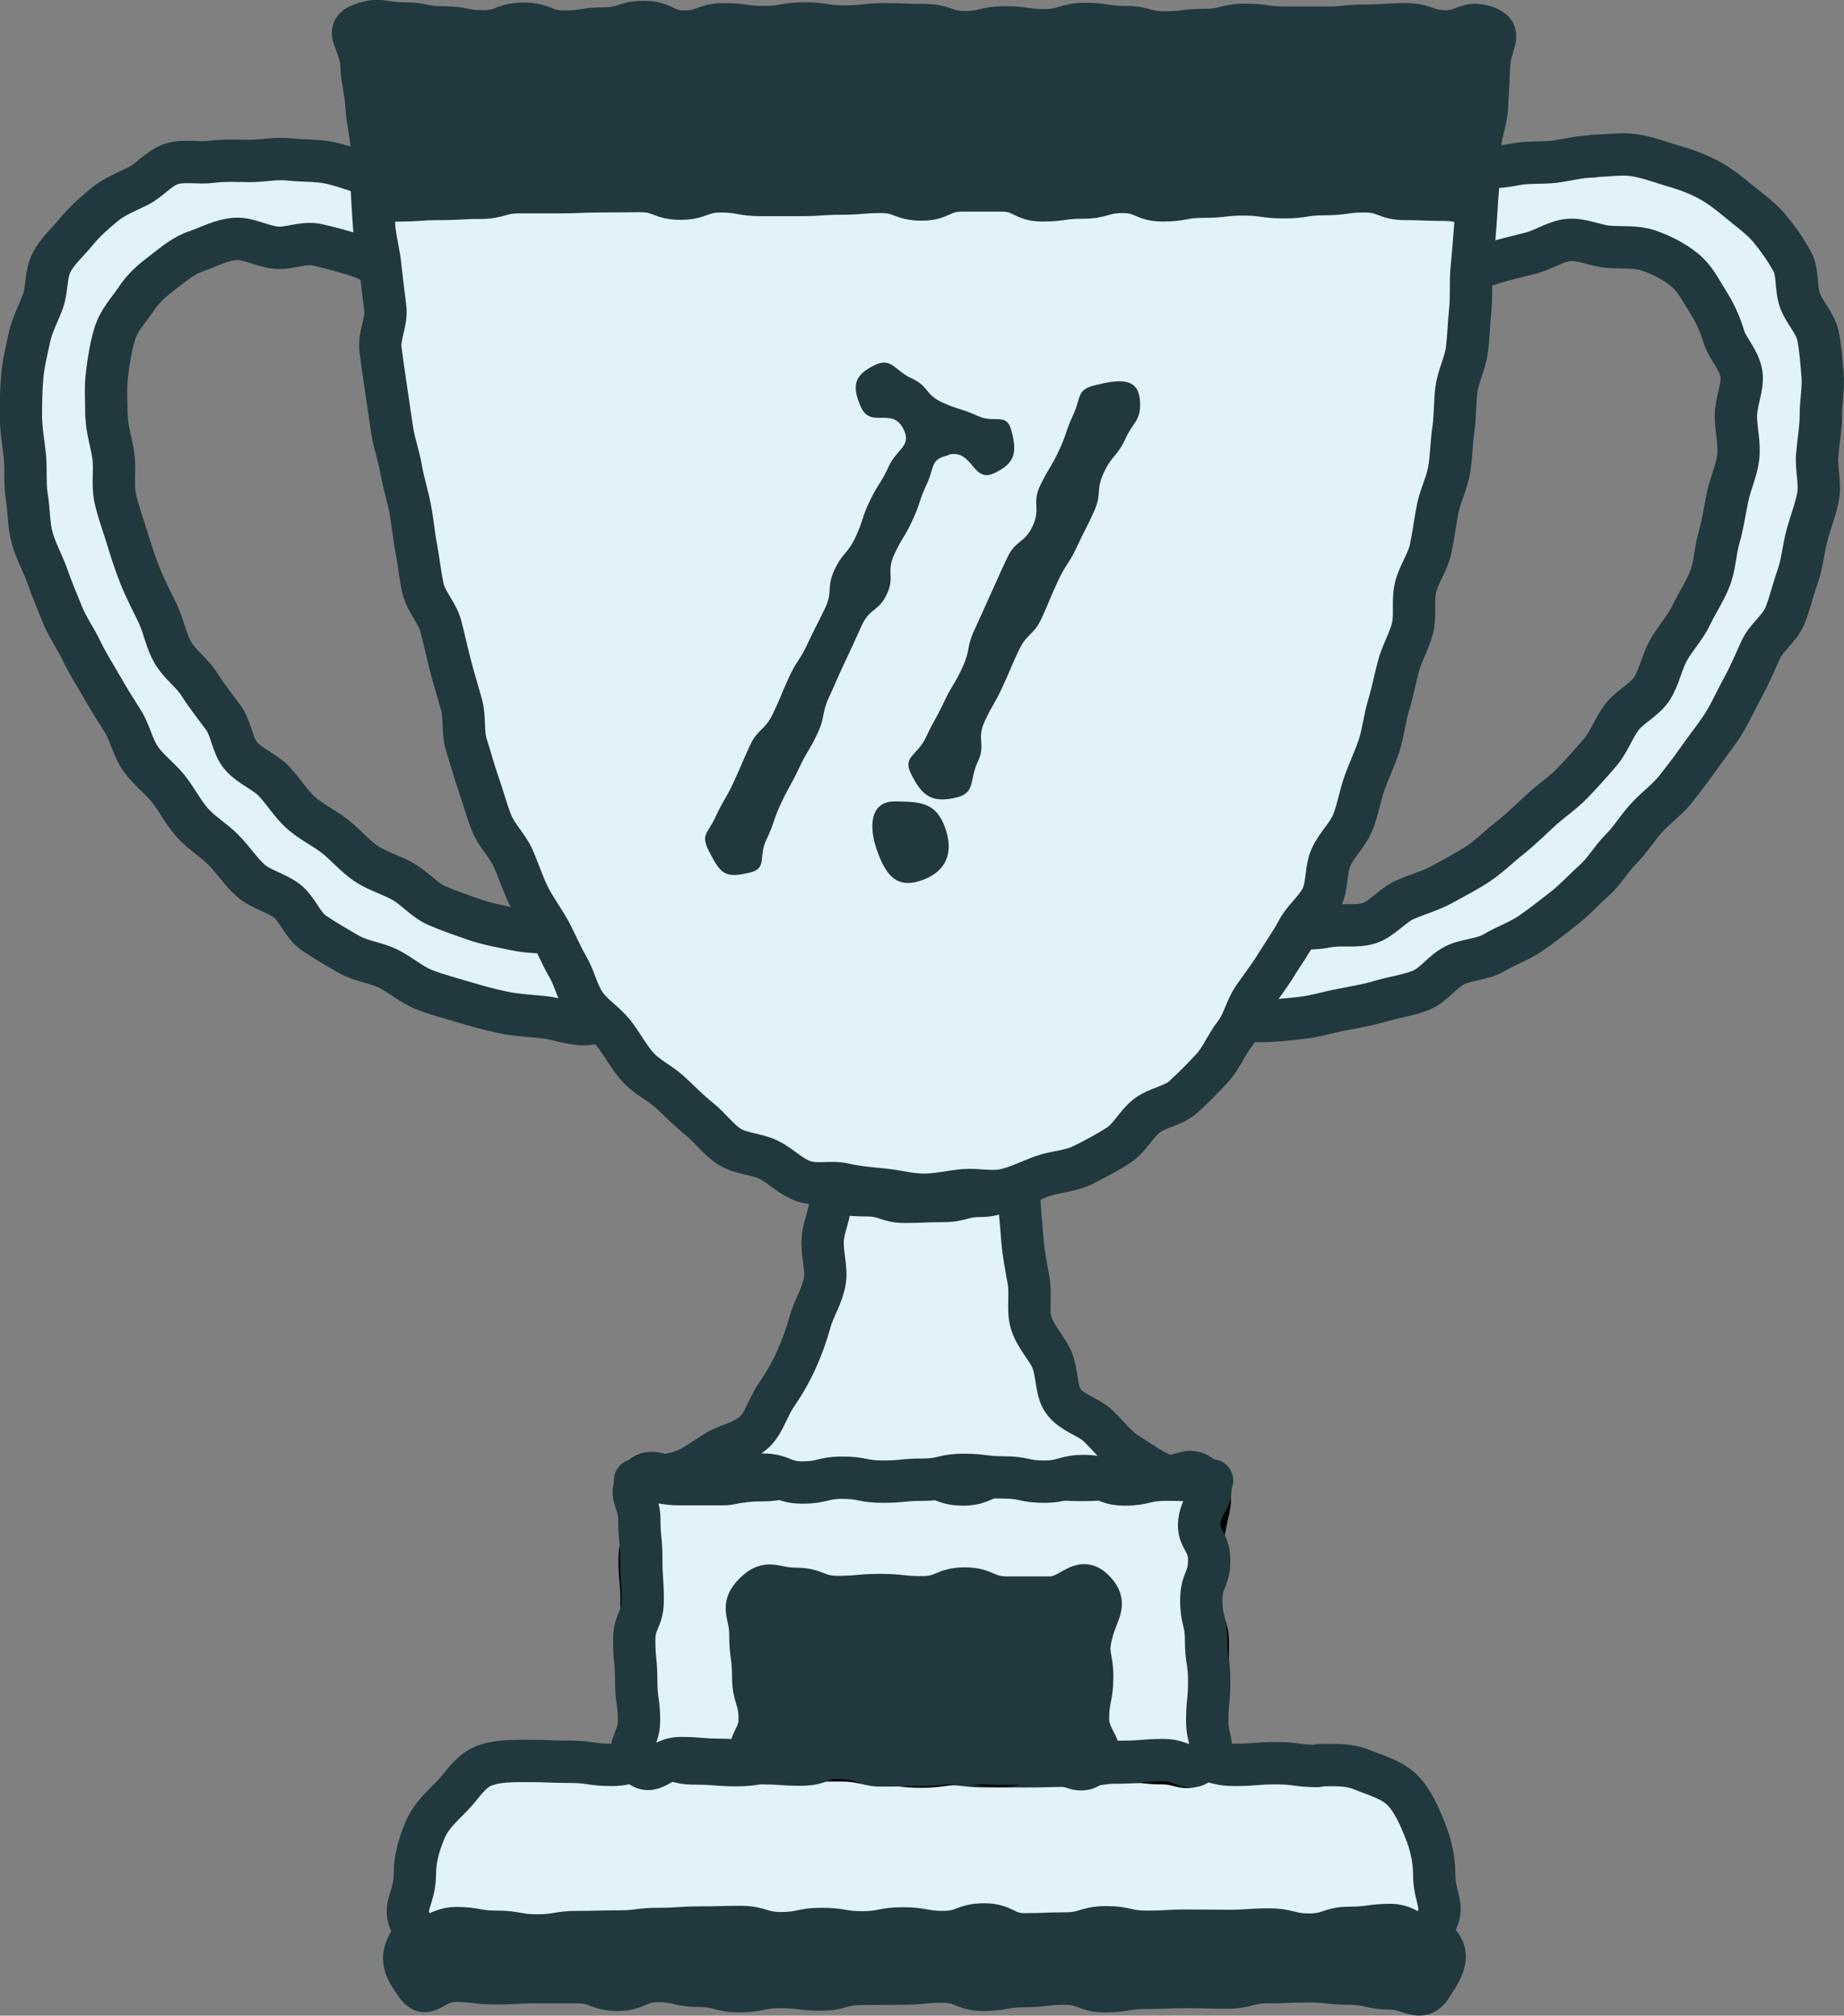 <?xml version="1.0" encoding="utf-8"?>
<svg xmlns="http://www.w3.org/2000/svg" xmlns:xlink="http://www.w3.org/1999/xlink" id="Calque_2" data-name="Calque 2" viewBox="0 0 65.33 71.38">
  <rect x="0" y="0" width="65.33" height="71.38" fill="#808080" stroke="none"/>
  <defs>
    <style>
      .cls-1 {
        stroke-width: 1.39px;
      }

      .cls-1, .cls-2, .cls-3, .cls-4 {
        stroke-linecap: round;
        stroke-linejoin: round;
      }

      .cls-1, .cls-2, .cls-4 {
        stroke: #21393e;
      }

      .cls-1, .cls-3, .cls-4 {
        fill: none;
      }

      .cls-5 {
        fill: #fff;
      }

      .cls-6, .cls-2 {
        fill: #e1f2f8;
      }

      .cls-7 {
        fill: #21393e;
      }

      .cls-8 {
        clip-path: url(#clippath-1);
      }

      .cls-2, .cls-3, .cls-4 {
        stroke-width: 1.5px;
      }

      .cls-3 {
        stroke: #000;
      }
    </style>
    <clipPath id="clippath-1">
      <path class="cls-2" d="M52.64,.96c-.67-.24-.71,.15-1.42,.15s-.71-.25-1.42-.25-.71,.05-1.42,.05-.71,.07-1.42,.07-.71,0-1.42,0-.71-.1-1.42-.1-.71,.18-1.42,.18-.71,.09-1.42,.09-.71-.19-1.42-.19-.71-.11-1.42-.11-.71,.22-1.42,.22-.71-.1-1.42-.1-.71,.17-1.42,.17-.71-.25-1.42-.25-.71-.03-1.42-.03-.71,.08-1.42,.08-.71-.11-1.42-.11-.71,.13-1.42,.13-.71-.1-1.42-.1-.71,.26-1.42,.26-.71-.34-1.42-.34-.71,.23-1.42,.23-.71,.11-1.42,.11-.71-.28-1.43-.28-.71,.27-1.42,.27-.71-.14-1.43-.14-.71-.14-1.43-.14-.79-.21-1.46,.03-.02,.6,0,1.52c.01,.4,.15,.88,.18,1.42,.02,.44,.15,.91,.18,1.42,.03,.45-.03,.93,0,1.43,.03,.46,.05,.93,.09,1.43,.04,.46,.18,.92,.22,1.41,.05,.46,.11,.93,.17,1.42s-.23,.98-.17,1.46,.13,.94,.2,1.42,.14,.94,.21,1.42,.24,.93,.32,1.4,.23,.93,.32,1.4,.13,.95,.22,1.42,.13,.95,.24,1.42,.51,.86,.63,1.33,.22,.93,.34,1.39,.26,.92,.39,1.38,.03,.99,.18,1.45,.27,.93,.43,1.38,.28,.92,.46,1.37,.57,.81,.76,1.24,.34,.9,.55,1.33,.51,.82,.74,1.24,.41,.87,.65,1.28,.34,.93,.61,1.32,.73,.67,1.02,1.04,.52,.82,.84,1.18,.79,.57,1.14,.89,.68,.67,1.05,.96,.67,.73,1.07,.98,.95,.25,1.38,.46,.78,.6,1.24,.76,.98,0,1.45,.11,.92,.14,1.4,.19,.92,.18,1.41,.18,.95-.12,1.42-.16,.98,.09,1.44-.01,.9-.33,1.35-.49,.97-.17,1.4-.38,.86-.44,1.27-.7,.63-.75,1.01-1.05,.95-.35,1.31-.68,.7-.67,1.02-1.02,.5-.83,.8-1.21,.39-.89,.66-1.28,.56-.76,.81-1.17,.53-.79,.75-1.21,.65-.74,.86-1.17,.13-.99,.33-1.43,.59-.78,.77-1.23,.25-.93,.41-1.38,.37-.88,.52-1.34,.19-.94,.33-1.4,.23-.93,.35-1.39,.38-.89,.5-1.35,0-.98,.11-1.45,.43-.89,.53-1.35,.16-.95,.25-1.42,.33-.92,.41-1.39,.08-.96,.15-1.43,.05-.97,.11-1.43,.31-.93,.37-1.4,.07-.97,.12-1.43,0-.98,.05-1.44c.05-.49,.08-.97,.12-1.43,.04-.5,.06-.97,.1-1.43,.04-.5,.04-.98,.07-1.43,.03-.52,.23-.98,.25-1.42,.03-.55,.06-1.03,.07-1.43,.03-.91,.55-1.19-.12-1.43Z"/>
    </clipPath>
  </defs>
  <g id="Layer_2" data-name="Layer 2">
    <g>
      <g>
        <path class="cls-6" d="M35.14,23.3c-.27-.38-.6-.72-.89-1.1s-.6-.72-.9-1.09-.47-.83-.78-1.19-.57-.75-.9-1.1-.72-.62-1.05-.96-.78-.55-1.12-.88-.48-.86-.83-1.18-.92-.39-1.28-.7-.71-.61-1.08-.92-.66-.68-1.03-.97-.78-.54-1.15-.82-.64-.73-1.02-1.01-.83-.46-1.22-.73-.81-.49-1.21-.74-.86-.4-1.27-.64-.83-.45-1.24-.67-.83-.44-1.25-.64-.82-.48-1.25-.67-.82-.53-1.25-.69-.91-.29-1.36-.42-.91-.31-1.36-.41c-.47-.1-.96-.07-1.42-.12-.48-.06-.95,.05-1.41,.05-.48,0-.93-.03-1.37,.03-.47,.06-.98-.06-1.41,.07-.45,.14-.77,.57-1.18,.78s-.85,.37-1.2,.66-.7,.59-1,.96-.66,.67-.88,1.09-.15,.93-.31,1.38c-.15,.42-.38,.82-.48,1.29-.09,.44-.21,.89-.25,1.36-.04,.45-.05,.91-.05,1.39s.09,.95,.14,1.44-.01,.97,.07,1.45,.06,.98,.19,1.45,.38,.9,.54,1.36,.35,.9,.53,1.35,.47,.85,.68,1.29,.47,.84,.71,1.26,.49,.82,.75,1.23,.35,.93,.63,1.33,.69,.69,.99,1.07,.52,.83,.84,1.19,.76,.62,1.1,.96,.61,.77,.97,1.09,.9,.43,1.28,.72,.56,.87,.96,1.14,.83,.52,1.25,.76,.95,.29,1.38,.5,.81,.56,1.26,.74,.92,.3,1.39,.44,.93,.27,1.41,.37,.96,.12,1.44,.17,.96,.25,1.45,.25c.44,0,.9-.27,1.38-.31,.44-.04,.88-.21,1.35-.3,.44-.09,.92-.06,1.38-.2,.43-.13,.91-.19,1.35-.38,.42-.17,.83-.4,1.25-.62,.4-.21,.86-.36,1.27-.62,.38-.25,.65-.68,1.03-.97,.36-.27,.82-.45,1.18-.77,.34-.3,.47-.83,.81-1.17,.31-.32,.63-.66,.94-1.02,.29-.34,.83-.5,1.12-.88s.3-.92,.58-1.31c.26-.37,.58-.72,.83-1.12,.53-.84,.78-.71,.98-1.68s-.43-.8-1-1.61ZM3.77,14.72c0-.52-.04-1,.02-1.45,.06-.52,.14-1,.27-1.43,.15-.5,.5-.86,.75-1.23,.27-.42,.61-.7,.98-.98s.72-.59,1.18-.74c.44-.15,.88-.4,1.38-.43,.45-.03,.92,.26,1.42,.31,.46,.05,.98-.21,1.47-.1,.45,.1,.93,.23,1.4,.38,.44,.14,.87,.4,1.33,.58,.43,.17,.9,.31,1.35,.52s.76,.6,1.2,.83,.88,.36,1.31,.61,.84,.46,1.25,.71,.87,.42,1.27,.69,.81,.52,1.2,.81,.78,.57,1.16,.86,.71,.66,1.08,.96,.63,.74,1,1.05,.75,.6,1.1,.92,.67,.69,1.02,1.02,.78,.58,1.11,.92,.77,.6,1.1,.95,.61,.75,.93,1.11,.46,.88,.76,1.24,.83,.58,1.12,.95,.5,.87,.77,1.26c-.27,.43-.57,.84-.84,1.23-.29,.41-.68,.72-.98,1.09-.31,.39-.42,.94-.74,1.29-.34,.37-.77,.64-1.12,.96-.37,.34-.77,.62-1.15,.91-.4,.31-.79,.59-1.19,.84-.43,.26-.83,.55-1.25,.76-.45,.21-.95,.27-1.4,.42s-.96,.13-1.43,.22-.94,.26-1.42,.28-.97,.03-1.45,0-.98-.02-1.45-.12-.96-.18-1.43-.34-.93-.32-1.37-.51-.78-.61-1.2-.85-.91-.37-1.31-.64-.72-.66-1.1-.96-.84-.51-1.2-.83-.62-.76-.95-1.11-.86-.54-1.18-.91-.34-.97-.63-1.36-.59-.77-.85-1.18-.7-.71-.94-1.13-.32-.93-.53-1.37-.44-.87-.62-1.32-.33-.92-.47-1.38-.32-.93-.42-1.4,0-.98-.06-1.46-.24-.96-.24-1.43Z"/>
        <path class="cls-4" d="M35.14,23.3c-.27-.38-.6-.72-.89-1.1s-.6-.72-.9-1.09-.47-.83-.78-1.19-.57-.75-.9-1.1-.72-.62-1.05-.96-.78-.55-1.12-.88-.48-.86-.83-1.18-.92-.39-1.28-.7-.71-.61-1.08-.92-.66-.68-1.03-.97-.78-.54-1.15-.82-.64-.73-1.02-1.01-.83-.46-1.22-.73-.81-.49-1.21-.74-.86-.4-1.27-.64-.83-.45-1.24-.67-.83-.44-1.25-.64-.82-.48-1.25-.67-.82-.53-1.25-.69-.91-.29-1.36-.42-.91-.31-1.36-.41c-.47-.1-.96-.07-1.42-.12-.48-.06-.95,.05-1.41,.05-.48,0-.93-.03-1.37,.03-.47,.06-.98-.06-1.41,.07-.45,.14-.77,.57-1.18,.78s-.85,.37-1.2,.66-.7,.59-1,.96-.66,.67-.88,1.09-.15,.93-.31,1.38c-.15,.42-.38,.82-.48,1.29-.09,.44-.21,.89-.25,1.36-.04,.45-.05,.91-.05,1.39s.09,.95,.14,1.44-.01,.97,.07,1.45,.06,.98,.19,1.45,.38,.9,.54,1.36,.35,.9,.53,1.35,.47,.85,.68,1.29,.47,.84,.71,1.26,.49,.82,.75,1.23,.35,.93,.63,1.33,.69,.69,.99,1.07,.52,.83,.84,1.19,.76,.62,1.1,.96,.61,.77,.97,1.09,.9,.43,1.28,.72,.56,.87,.96,1.14,.83,.52,1.25,.76,.95,.29,1.38,.5,.81,.56,1.26,.74,.92,.3,1.39,.44,.93,.27,1.41,.37,.96,.12,1.44,.17,.96,.25,1.45,.25c.44,0,.9-.27,1.38-.31,.44-.04,.88-.21,1.35-.3,.44-.09,.92-.06,1.38-.2,.43-.13,.91-.19,1.35-.38,.42-.17,.83-.4,1.25-.62,.4-.21,.86-.36,1.27-.62,.38-.25,.65-.68,1.03-.97,.36-.27,.82-.45,1.18-.77,.34-.3,.47-.83,.81-1.17,.31-.32,.63-.66,.94-1.02,.29-.34,.83-.5,1.12-.88s.3-.92,.58-1.31c.26-.37,.58-.72,.83-1.12,.53-.84,.78-.71,.98-1.68s-.43-.8-1-1.61ZM3.77,14.72c0-.52-.04-1,.02-1.45,.06-.52,.14-1,.27-1.43,.15-.5,.5-.86,.75-1.23,.27-.42,.61-.7,.98-.98s.72-.59,1.18-.74c.44-.15,.88-.4,1.38-.43,.45-.03,.92,.26,1.42,.31,.46,.05,.98-.21,1.47-.1,.45,.1,.93,.23,1.4,.38,.44,.14,.87,.4,1.33,.58,.43,.17,.9,.31,1.35,.52s.76,.6,1.2,.83,.88,.36,1.31,.61,.84,.46,1.25,.71,.87,.42,1.27,.69,.81,.52,1.2,.81,.78,.57,1.16,.86,.71,.66,1.08,.96,.63,.74,1,1.05,.75,.6,1.1,.92,.67,.69,1.02,1.02,.78,.58,1.11,.92,.77,.6,1.1,.95,.61,.75,.93,1.11,.46,.88,.76,1.24,.83,.58,1.12,.95,.5,.87,.77,1.26c-.27,.43-.57,.84-.84,1.23-.29,.41-.68,.72-.98,1.09-.31,.39-.42,.94-.74,1.29-.34,.37-.77,.64-1.12,.96-.37,.34-.77,.62-1.15,.91-.4,.31-.79,.59-1.19,.84-.43,.26-.83,.55-1.25,.76-.45,.21-.95,.27-1.4,.42s-.96,.13-1.43,.22-.94,.26-1.42,.28-.97,.03-1.45,0-.98-.02-1.45-.12-.96-.18-1.43-.34-.93-.32-1.37-.51-.78-.61-1.2-.85-.91-.37-1.31-.64-.72-.66-1.1-.96-.84-.51-1.2-.83-.62-.76-.95-1.11-.86-.54-1.18-.91-.34-.97-.63-1.36-.59-.77-.85-1.18-.7-.71-.94-1.13-.32-.93-.53-1.37-.44-.87-.62-1.32-.33-.92-.47-1.38-.32-.93-.42-1.4,0-.98-.06-1.46-.24-.96-.24-1.43Z"/>
      </g>
      <g>
        <path class="cls-6" d="M56.44,5.54c-.46,0-.92,.13-1.4,.19-.46,.05-.94,0-1.41,.1s-.95,.08-1.41,.21-.77,.64-1.22,.81-1,0-1.45,.19-.76,.6-1.19,.81-.95,.21-1.37,.43-.8,.5-1.22,.74-.83,.46-1.23,.71-.75,.57-1.15,.84-.67,.68-1.06,.96-.74,.58-1.12,.86-.89,.39-1.26,.68-.64,.71-1,1.01-.9,.41-1.25,.72-.54,.81-.89,1.13-.82,.51-1.16,.84-.67,.67-1,1.01-.67,.68-.99,1.02-.46,.87-.76,1.22-.83,.55-1.12,.91-.48,.83-.76,1.2-.57,.77-.83,1.14c-.57,.81-1.25,.64-1.28,1.64s.56,.93,1.08,1.77c.25,.41,.79,.61,1.05,.98,.27,.39,.32,.93,.59,1.29,.29,.38,.72,.63,1.01,.98,.31,.36,.52,.8,.84,1.13,.33,.34,.72,.62,1.06,.92,.36,.32,.82,.48,1.18,.76,.38,.29,.7,.63,1.08,.87,.4,.26,.73,.62,1.13,.83,.42,.23,.93,.24,1.34,.41,.44,.19,.78,.62,1.21,.76,.46,.14,.96,.09,1.4,.18,.47,.1,.93,.17,1.37,.21,.48,.05,.95,.16,1.39,.16,.49,0,.97-.06,1.45-.11s.95-.2,1.42-.29,.95-.17,1.42-.31,.96-.2,1.41-.38,.76-.66,1.19-.88,.98-.2,1.4-.45,.89-.41,1.29-.68,.78-.58,1.17-.88,.71-.66,1.08-.99,.61-.77,.95-1.11,.59-.76,.92-1.12,.73-.64,1.03-1.02,.59-.76,.87-1.16,.59-.77,.84-1.18,.45-.86,.68-1.28,.42-.87,.62-1.31,.68-.76,.86-1.21,.29-.94,.45-1.39,.2-.96,.32-1.42,.31-.93,.4-1.4-.07-.99-.03-1.47,.13-.96,.13-1.44,.1-.95,.06-1.39c-.04-.48-.07-.95-.16-1.39-.1-.47-.49-.84-.64-1.26-.16-.45-.06-1-.28-1.39-.23-.42-.51-.81-.8-1.16s-.7-.64-1.05-.93-.72-.59-1.14-.81-.85-.37-1.31-.5c-.43-.13-.88-.3-1.35-.36-.44-.06-.92,.03-1.4,.03Zm-23.78,19.5c.27-.39,.47-.83,.77-1.22s.69-.67,1-1.04,.72-.63,1.04-1,.36-.97,.69-1.32,.92-.44,1.26-.79,.51-.85,.86-1.18,.86-.48,1.22-.8,.68-.67,1.05-.98,.75-.59,1.13-.89,.7-.66,1.08-.95,.66-.73,1.05-1,.77-.59,1.17-.85,.93-.34,1.34-.59,.75-.64,1.16-.87,.97-.24,1.39-.46,.75-.66,1.18-.86,.96-.22,1.4-.4c.46-.18,.9-.35,1.34-.49,.47-.15,.93-.26,1.38-.37,.49-.11,.92-.43,1.38-.48,.5-.05,.98,.21,1.44,.24,.5,.04,.98-.02,1.41,.13,.46,.16,.88,.37,1.26,.67s.57,.7,.84,1.13c.24,.38,.43,.77,.58,1.27,.13,.42,.56,.82,.62,1.34,.05,.44-.2,.95-.2,1.46,0,.48,.14,.97,.08,1.46s-.28,.93-.38,1.42-.16,.95-.3,1.43-.14,.98-.32,1.44-.46,.87-.67,1.31-.56,.8-.8,1.23-.32,.94-.58,1.35-.79,.64-1.08,1.03-.45,.88-.77,1.25-.64,.73-.98,1.08-.75,.62-1.11,.95-.7,.67-1.08,.97-.73,.65-1.13,.92-.84,.49-1.27,.73-.91,.36-1.35,.56-.79,.67-1.25,.82-1.01,.02-1.49,.12-.96,.05-1.44,.09-.95,.07-1.43,.05-.95-.01-1.44-.1-.98-.05-1.45-.2-.95-.23-1.4-.44-.8-.55-1.23-.81c-.4-.25-.8-.53-1.2-.84-.37-.29-.72-.63-1.08-.98-.35-.32-.74-.62-1.08-.99-.32-.35-.67-.69-.99-1.08-.29-.37-.35-.93-.63-1.35-.27-.39-.7-.68-.96-1.11Z"/>
        <path class="cls-4" d="M56.44,5.54c-.46,0-.92,.13-1.4,.19-.46,.05-.94,0-1.41,.1s-.95,.08-1.41,.21-.77,.64-1.22,.81-1,0-1.45,.19-.76,.6-1.19,.81-.95,.21-1.37,.43-.8,.5-1.22,.74-.83,.46-1.23,.71-.75,.57-1.15,.84-.67,.68-1.06,.96-.74,.58-1.12,.86-.89,.39-1.26,.68-.64,.71-1,1.01-.9,.41-1.25,.72-.54,.81-.89,1.13-.82,.51-1.16,.84-.67,.67-1,1.01-.67,.68-.99,1.02-.46,.87-.76,1.22-.83,.55-1.12,.91-.48,.83-.76,1.2-.57,.77-.83,1.14c-.57,.81-1.25,.64-1.28,1.64s.56,.93,1.08,1.77c.25,.41,.79,.61,1.05,.98,.27,.39,.32,.93,.59,1.29,.29,.38,.72,.63,1.01,.98,.31,.36,.52,.8,.84,1.13,.33,.34,.72,.62,1.06,.92,.36,.32,.82,.48,1.18,.76,.38,.29,.7,.63,1.08,.87,.4,.26,.73,.62,1.13,.83,.42,.23,.93,.24,1.34,.41,.44,.19,.78,.62,1.21,.76,.46,.14,.96,.09,1.4,.18,.47,.1,.93,.17,1.37,.21,.48,.05,.95,.16,1.39,.16,.49,0,.97-.06,1.45-.11s.95-.2,1.42-.29,.95-.17,1.42-.31,.96-.2,1.41-.38,.76-.66,1.19-.88,.98-.2,1.4-.45,.89-.41,1.29-.68,.78-.58,1.17-.88,.71-.66,1.08-.99,.61-.77,.95-1.11,.59-.76,.92-1.12,.73-.64,1.03-1.02,.59-.76,.87-1.16,.59-.77,.84-1.18,.45-.86,.68-1.28,.42-.87,.62-1.31,.68-.76,.86-1.21,.29-.94,.45-1.39,.2-.96,.32-1.42,.31-.93,.4-1.4-.07-.99-.03-1.47,.13-.96,.13-1.44,.1-.95,.06-1.39c-.04-.48-.07-.95-.16-1.39-.1-.47-.49-.84-.64-1.26-.16-.45-.06-1-.28-1.39-.23-.42-.51-.81-.8-1.16s-.7-.64-1.05-.93-.72-.59-1.14-.81-.85-.37-1.31-.5c-.43-.13-.88-.3-1.35-.36-.44-.06-.92,.03-1.4,.03Zm-23.78,19.5c.27-.39,.47-.83,.77-1.22s.69-.67,1-1.04,.72-.63,1.04-1,.36-.97,.69-1.32,.92-.44,1.26-.79,.51-.85,.86-1.18,.86-.48,1.22-.8,.68-.67,1.05-.98,.75-.59,1.13-.89,.7-.66,1.08-.95,.66-.73,1.05-1,.77-.59,1.17-.85,.93-.34,1.34-.59,.75-.64,1.16-.87,.97-.24,1.39-.46,.75-.66,1.18-.86,.96-.22,1.4-.4c.46-.18,.9-.35,1.34-.49,.47-.15,.93-.26,1.38-.37,.49-.11,.92-.43,1.38-.48,.5-.05,.98,.21,1.44,.24,.5,.04,.98-.02,1.41,.13,.46,.16,.88,.37,1.26,.67s.57,.7,.84,1.13c.24,.38,.43,.77,.58,1.27,.13,.42,.56,.82,.62,1.34,.05,.44-.2,.95-.2,1.46,0,.48,.14,.97,.08,1.46s-.28,.93-.38,1.42-.16,.95-.3,1.43-.14,.98-.32,1.44-.46,.87-.67,1.31-.56,.8-.8,1.23-.32,.94-.58,1.35-.79,.64-1.08,1.03-.45,.88-.77,1.25-.64,.73-.98,1.08-.75,.62-1.11,.95-.7,.67-1.08,.97-.73,.65-1.13,.92-.84,.49-1.27,.73-.91,.36-1.35,.56-.79,.67-1.25,.82-1.01,.02-1.49,.12-.96,.05-1.44,.09-.95,.07-1.43,.05-.95-.01-1.44-.1-.98-.05-1.45-.2-.95-.23-1.4-.44-.8-.55-1.23-.81c-.4-.25-.8-.53-1.2-.84-.37-.29-.72-.63-1.08-.98-.35-.32-.74-.62-1.08-.99-.32-.35-.67-.69-.99-1.08-.29-.37-.35-.93-.63-1.35-.27-.39-.7-.68-.96-1.11Z"/>
      </g>
      <g>
        <g>
          <path class="cls-7" d="M50.73,70.41c-.42,.58-.77,.06-1.49,.06s-.72-.17-1.44-.17-.72-.08-1.44-.08-.72,.03-1.44,.03-.72,.19-1.44,.19-.72-.02-1.44-.02-.72,.03-1.44,.03-.72,.12-1.44,.12-.72-.27-1.44-.27-.72,.09-1.44,.09-.72,.13-1.44,.13-.72-.29-1.44-.29-.72,.07-1.44,.07-.72,.01-1.44,.01-.72,.2-1.44,.2-.72-.09-1.44-.09-.72,.15-1.44,.15-.72-.19-1.44-.19-.72-.17-1.44-.17-.72,.31-1.44,.31-.72-.27-1.44-.27-.72,0-1.44,0-.72,.04-1.44,.04-.72-.09-1.45-.09-.98,.72-1.4,.13c-.59-.81-.6-1.13-.01-1.95,.42-.58,.69,.15,1.4,.15s.72-.29,1.44-.29,.72,.14,1.44,.14,.72-.18,1.44-.18,.72,.29,1.44,.29,.72-.04,1.44-.04,.72-.23,1.44-.23,.72,.11,1.44,.11,.72-.14,1.44-.14,.72,.15,1.44,.15,.72-.15,1.44-.15,.72,.33,1.44,.33,.72-.16,1.44-.16,.72,.18,1.44,.18,.72-.22,1.44-.22,.72,.1,1.44,.1,.72-.02,1.44-.02,.72-.22,1.44-.22,.72,.37,1.44,.37,.72-.36,1.44-.36,.72,.19,1.44,.19,.72,.06,1.44,.06,.72,.01,1.44,.01,.72-.25,1.45-.25,.77-.11,1.39,.26c.92,.54,.69,1.13,.1,1.94Z"/>
          <path class="cls-1" d="M50.73,70.41c-.42,.58-.77,.06-1.49,.06s-.72-.17-1.44-.17-.72-.08-1.44-.08-.72,.03-1.44,.03-.72,.19-1.44,.19-.72-.02-1.44-.02-.72,.03-1.44,.03-.72,.12-1.44,.12-.72-.27-1.44-.27-.72,.09-1.44,.09-.72,.13-1.44,.13-.72-.29-1.44-.29-.72,.07-1.44,.07-.72,.01-1.44,.01-.72,.2-1.44,.2-.72-.09-1.44-.09-.72,.15-1.44,.15-.72-.19-1.44-.19-.72-.17-1.44-.17-.72,.31-1.44,.31-.72-.27-1.44-.27-.72,0-1.44,0-.72,.04-1.44,.04-.72-.09-1.45-.09-.98,.72-1.4,.13c-.59-.81-.6-1.13-.01-1.95,.42-.58,.69,.15,1.4,.15s.72-.29,1.44-.29,.72,.14,1.44,.14,.72-.18,1.44-.18,.72,.29,1.44,.29,.72-.04,1.44-.04,.72-.23,1.44-.23,.72,.11,1.44,.11,.72-.14,1.44-.14,.72,.15,1.44,.15,.72-.15,1.44-.15,.72,.33,1.44,.33,.72-.16,1.44-.16,.72,.18,1.44,.18,.72-.22,1.44-.22,.72,.1,1.44,.1,.72-.02,1.44-.02,.72-.22,1.44-.22,.72,.37,1.44,.37,.72-.36,1.44-.36,.72,.19,1.44,.19,.72,.06,1.44,.06,.72,.01,1.44,.01,.72-.25,1.45-.25,.77-.11,1.39,.26c.92,.54,.69,1.13,.1,1.94Z"/>
        </g>
        <g>
          <path class="cls-6" d="M46.68,62.54c-.74,0-.74-.1-1.47-.1s-.74,.06-1.47,.06-.74-.21-1.47-.21-.74,.1-1.47,.1-.74,.03-1.47,.03-.74,.11-1.47,.11-.74,.02-1.47,.02-.74,0-1.47,0-.74-.09-1.47-.09-.73-.17-1.47-.17-.73,.03-1.47,.03-.74-.06-1.47-.06-.74,.12-1.47,.12-.74,.13-1.47,.13-.74-.06-1.48-.06-.74-.23-1.47-.23-.74,.28-1.48,.28-.74-.11-1.48-.11-.74-.03-1.48-.03c-.54,0-1.1-.01-1.58,.18s-.77,.72-1.14,1.09-.74,.71-.94,1.2-.35,.97-.35,1.52c0,1-.57,1.19,.01,2,.42,.58,.72-.07,1.44-.07s.72,.13,1.44,.13,.72,.13,1.44,.13,.72-.12,1.44-.12,.72-.02,1.44-.02,.72-.09,1.44-.09,.72-.05,1.44-.05,.72-.02,1.44-.02,.72,.22,1.44,.22,.72-.15,1.44-.15,.72,.12,1.44,.12,.72-.14,1.44-.14,.72,.13,1.44,.13,.72-.27,1.44-.27,.72,.35,1.44,.35,.72-.03,1.44-.03,.72-.22,1.44-.22,.72,.16,1.44,.16,.72-.04,1.44-.04,.72,.01,1.44,.01,.72-.05,1.44-.05,.72,.18,1.44,.18,.72-.24,1.44-.24,.72-.1,1.45-.1,1,.74,1.43,.16c.59-.81,.1-.99,.1-1.99,0-.54-.14-1.08-.33-1.55s-.43-1.03-.8-1.4-.94-.52-1.43-.72-.98-.16-1.52-.16Z"/>
          <path class="cls-4" d="M46.68,62.54c-.74,0-.74-.1-1.47-.1s-.74,.06-1.47,.06-.74-.21-1.47-.21-.74,.1-1.47,.1-.74,.03-1.47,.03-.74,.11-1.47,.11-.74,.02-1.47,.02-.74,0-1.47,0-.74-.09-1.47-.09-.73-.17-1.47-.17-.73,.03-1.47,.03-.74-.06-1.47-.06-.74,.12-1.47,.12-.74,.13-1.47,.13-.74-.06-1.48-.06-.74-.23-1.47-.23-.74,.28-1.48,.28-.74-.11-1.48-.11-.74-.03-1.48-.03c-.54,0-1.1-.01-1.58,.18s-.77,.72-1.14,1.09-.74,.71-.94,1.2-.35,.97-.35,1.52c0,1-.57,1.19,.01,2,.42,.58,.72-.07,1.44-.07s.72,.13,1.44,.13,.72,.13,1.44,.13,.72-.12,1.44-.12,.72-.02,1.44-.02,.72-.09,1.44-.09,.72-.05,1.44-.05,.72-.02,1.44-.02,.72,.22,1.44,.22,.72-.15,1.44-.15,.72,.12,1.44,.12,.72-.14,1.44-.14,.72,.13,1.44,.13,.72-.27,1.44-.27,.72,.35,1.44,.35,.72-.03,1.44-.03,.72-.22,1.44-.22,.72,.16,1.44,.16,.72-.04,1.44-.04,.72,.01,1.44,.01,.72-.05,1.44-.05,.72,.18,1.44,.18,.72-.24,1.44-.24,.72-.1,1.45-.1,1,.74,1.43,.16c.59-.81,.1-.99,.1-1.99,0-.54-.14-1.08-.33-1.55s-.43-1.03-.8-1.4-.94-.52-1.43-.72-.98-.16-1.52-.16Z"/>
        </g>
        <g>
          <path class="cls-5" d="M42.56,52.49c-.5-.5-.64,.11-1.35,.11s-.71-.24-1.42-.24-.71,0-1.42,0-.71,.01-1.42,.01-.71,.12-1.42,.12-.71-.22-1.42-.22-.71,.14-1.42,.14-.71,.03-1.42,.03-.71-.2-1.42-.2-.71,.02-1.42,.02-.71,.19-1.42,.19-.71-.22-1.42-.22-.71,.28-1.43,.28-.97-.65-1.48-.15,.22,.76,.22,1.47c0,.71-.24,.71-.24,1.42s.07,.71,.07,1.42-.05,.71-.05,1.42-.06,.71-.06,1.42,.07,.71,.07,1.43-.49,.93,.01,1.44,.72-.17,1.43-.17,.71-.04,1.42-.04,.71,.25,1.42,.25,.71-.08,1.42-.08,.71,0,1.42,0,.71,.14,1.42,.14,.71,.08,1.42,.08,.71-.1,1.42-.1,.71,.07,1.42,.07,.71-.29,1.42-.29,.71,.14,1.42,.14,.71-.05,1.42-.05,.71,.11,1.43,.11,.85,.37,1.35-.13,0-.64,0-1.34,.26-.71,.26-1.42,0-.71,0-1.42-.38-.71-.38-1.42,.11-.71,.11-1.42,.07-.7,.2-1.4c.13-.71,.31-.87-.19-1.38Z"/>
          <path class="cls-3" d="M42.56,52.49c-.5-.5-.64,.11-1.35,.11s-.71-.24-1.42-.24-.71,0-1.42,0-.71,.01-1.42,.01-.71,.12-1.42,.12-.71-.22-1.42-.22-.71,.14-1.42,.14-.71,.03-1.42,.03-.71-.2-1.42-.2-.71,.02-1.42,.02-.71,.19-1.42,.19-.71-.22-1.42-.22-.71,.28-1.43,.28-.97-.65-1.48-.15,.22,.76,.22,1.47c0,.71-.24,.71-.24,1.42s.07,.71,.07,1.42-.05,.71-.05,1.42-.06,.71-.06,1.42,.07,.71,.07,1.43-.49,.93,.01,1.44,.72-.17,1.43-.17,.71-.04,1.42-.04,.71,.25,1.42,.25,.71-.08,1.42-.08,.71,0,1.42,0,.71,.14,1.42,.14,.71,.08,1.42,.08,.71-.1,1.42-.1,.71,.07,1.42,.07,.71-.29,1.42-.29,.71,.14,1.42,.14,.71-.05,1.42-.05,.71,.11,1.43,.11,.85,.37,1.35-.13,0-.64,0-1.34,.26-.71,.26-1.42,0-.71,0-1.42-.38-.71-.38-1.42,.11-.71,.11-1.42,.07-.7,.2-1.4c.13-.71,.31-.87-.19-1.38Z"/>
        </g>
        <g>
          <path class="cls-6" d="M42.67,52.38c-.5-.51-.7-.09-1.42-.09s-.71,.04-1.43,.04-.71,.08-1.43,.08-.71-.04-1.43-.04-.71-.11-1.42-.11-.71,.31-1.42,.31-.71-.27-1.43-.27-.71-.12-1.43-.12-.71,.02-1.43,.02-.72,.06-1.43,.06-.71,.16-1.43,.16-.72,.1-1.43,.1-.72-.13-1.43-.13-.91-.51-1.42,0-.04,.7-.04,1.41,.07,.71,.07,1.43,.05,.71,.05,1.43-.3,.71-.3,1.43,.07,.71,.07,1.43,.1,.72,.1,1.43-.56,1-.05,1.51,.79-.2,1.51-.2,.71,.06,1.43,.06,.71,.12,1.43,.12,.71,.05,1.43,.05,.71-.28,1.42-.28,.71,.31,1.42,.31,.71-.02,1.43-.02,.71-.09,1.43-.09,.71,.05,1.43,.05,.72-.03,1.43-.03,.71,.07,1.43,.07,.72-.11,1.43-.11,.72-.06,1.43-.06,.87,.5,1.38,0,.15-.66,.15-1.37,.07-.71,.07-1.43-.11-.71-.11-1.43-.17-.71-.17-1.43,.28-.71,.28-1.43-.48-.77-.33-1.47c.16-.74,.66-.88,.15-1.39Z"/>
          <path class="cls-4" d="M42.67,52.38c-.5-.51-.7-.09-1.42-.09s-.71,.04-1.43,.04-.71,.08-1.43,.08-.71-.04-1.43-.04-.71-.11-1.42-.11-.71,.31-1.42,.31-.71-.27-1.43-.27-.71-.12-1.43-.12-.71,.02-1.43,.02-.72,.06-1.43,.06-.71,.16-1.43,.16-.72,.1-1.43,.1-.72-.13-1.43-.13-.91-.51-1.42,0-.04,.7-.04,1.41,.07,.71,.07,1.43,.05,.71,.05,1.43-.3,.71-.3,1.43,.07,.71,.07,1.43,.1,.72,.1,1.43-.56,1-.05,1.51,.79-.2,1.51-.2,.71,.06,1.43,.06,.71,.12,1.43,.12,.71,.05,1.43,.05,.71-.28,1.42-.28,.71,.31,1.42,.31,.71-.02,1.43-.02,.71-.09,1.43-.09,.71,.05,1.43,.05,.72-.03,1.43-.03,.71,.07,1.43,.07,.72-.11,1.43-.11,.72-.06,1.43-.06,.87,.5,1.38,0,.15-.66,.15-1.37,.07-.71,.07-1.43-.11-.71-.11-1.43-.17-.71-.17-1.43,.28-.71,.28-1.43-.48-.77-.33-1.47c.16-.74,.66-.88,.15-1.39Z"/>
        </g>
        <g>
          <path class="cls-7" d="M38.78,56.27c-.53-.53-.85,.25-1.6,.25s-.75,0-1.5,0-.75-.32-1.5-.32-.75,.31-1.5,.31-.75-.08-1.5-.08-.75,.07-1.5,.07-.75-.29-1.5-.29-.96-.35-1.49,.18-.16,.74-.16,1.49,.1,.75,.1,1.5,.23,.75,.23,1.5-.6,.86-.07,1.39,.64-.03,1.39-.03,.75,.07,1.5,.07,.75,.16,1.5,.16,.75-.1,1.5-.1,.75,.15,1.5,.15,.75-.09,1.5-.09,.75,.04,1.5,.04,1.08,.54,1.61,.01-.19-.86-.19-1.6,.15-.75,.15-1.5-.21-.77-.03-1.49c.2-.83,.6-1.08,.07-1.61Z"/>
          <path class="cls-1" d="M38.78,56.27c-.53-.53-.85,.25-1.6,.25s-.75,0-1.5,0-.75-.32-1.5-.32-.75,.31-1.5,.31-.75-.08-1.5-.08-.75,.07-1.5,.07-.75-.29-1.5-.29-.96-.35-1.49,.18-.16,.74-.16,1.49,.1,.75,.1,1.5,.23,.75,.23,1.5-.6,.86-.07,1.39,.64-.03,1.39-.03,.75,.07,1.5,.07,.75,.16,1.5,.16,.75-.1,1.5-.1,.75,.15,1.5,.15,.75-.09,1.5-.09,.75,.04,1.5,.04,1.08,.54,1.61,.01-.19-.86-.19-1.6,.15-.75,.15-1.5-.21-.77-.03-1.49c.2-.83,.6-1.08,.07-1.61Z"/>
        </g>
        <g>
          <path class="cls-6" d="M42.73,52.42c.74,0-.63,.08-1.48-.19-.41-.13-.82-.45-1.29-.74-.39-.23-.67-.63-1.06-1-.33-.32-.94-.45-1.24-.89-.26-.38-.19-.98-.4-1.47-.19-.42-.58-.79-.73-1.3-.13-.45,0-.97-.09-1.49-.08-.46-.18-.93-.22-1.45-.03-.47-.11-1.09-.11-1.61-.62-.24-.72,.07-1.38,.07s-.67,.18-1.33,.18-.67,.03-1.33,.03-.67-.23-1.34-.23-.69-.1-1.31,.15c0,.52-.24,.93-.27,1.4-.04,.52,.15,1.03,.07,1.49-.09,.52-.38,.95-.51,1.4-.14,.51-.3,.95-.49,1.37-.22,.49-.46,.89-.72,1.27-.3,.44-.43,.97-.76,1.29-.39,.37-.94,.45-1.33,.68-.48,.29-.86,.6-1.27,.73-.84,.27-2.16,.32-1.43,.32s.71,.13,1.43,.13,.71,0,1.43,0,.71-.34,1.43-.34,.71,.28,1.43,.28,.71-.17,1.42-.17,.71,.14,1.42,.14,.71-.07,1.43-.07,.71-.17,1.43-.17,.71,.09,1.43,.09,.72,.15,1.43,.15,.71-.2,1.43-.2,.72,.3,1.43,.3,.72-.17,1.43-.17,.72,.02,1.43,.02Z"/>
          <path class="cls-4" d="M42.73,52.42c.74,0-.63,.08-1.48-.19-.41-.13-.82-.45-1.29-.74-.39-.23-.67-.63-1.06-1-.33-.32-.94-.45-1.24-.89-.26-.38-.19-.98-.4-1.47-.19-.42-.58-.79-.73-1.3-.13-.45,0-.97-.09-1.49-.08-.46-.18-.93-.22-1.45-.03-.47-.11-1.09-.11-1.61-.62-.24-.72,.07-1.38,.07s-.67,.18-1.33,.18-.67,.03-1.33,.03-.67-.23-1.34-.23-.69-.1-1.31,.15c0,.52-.24,.93-.27,1.4-.04,.52,.15,1.03,.07,1.49-.09,.52-.38,.95-.51,1.4-.14,.51-.3,.95-.49,1.37-.22,.49-.46,.89-.72,1.27-.3,.44-.43,.97-.76,1.29-.39,.37-.94,.45-1.33,.68-.48,.29-.86,.6-1.27,.73-.84,.27-2.16,.32-1.43,.32s.71,.13,1.43,.13,.71,0,1.43,0,.71-.34,1.43-.34,.71,.28,1.43,.28,.71-.17,1.42-.17,.71,.14,1.42,.14,.71-.07,1.43-.07,.71-.17,1.43-.17,.71,.09,1.43,.09,.72,.15,1.43,.15,.71-.2,1.43-.2,.72,.3,1.43,.3,.72-.17,1.43-.17,.72,.02,1.43,.02Z"/>
        </g>
        <g>
          <path class="cls-6" d="M52.64,.96c-.67-.24-.71,.15-1.42,.15s-.71-.25-1.42-.25-.71,.05-1.42,.05-.71,.07-1.42,.07-.71,0-1.42,0-.71-.1-1.42-.1-.71,.18-1.42,.18-.71,.09-1.42,.09-.71-.19-1.42-.19-.71-.11-1.42-.11-.71,.22-1.42,.22-.71-.1-1.42-.1-.71,.17-1.42,.17-.71-.25-1.42-.25-.71-.03-1.42-.03-.71,.08-1.42,.08-.71-.11-1.42-.11-.71,.13-1.42,.13-.71-.1-1.42-.1-.71,.26-1.42,.26-.71-.34-1.42-.34-.71,.23-1.42,.23-.71,.11-1.42,.11-.71-.28-1.43-.28-.71,.27-1.42,.27-.71-.14-1.43-.14-.71-.14-1.43-.14-.79-.21-1.46,.03-.02,.6,0,1.52c.01,.4,.15,.88,.18,1.42,.02,.44,.15,.91,.18,1.42,.03,.45-.03,.93,0,1.43,.03,.46,.05,.93,.09,1.43,.04,.46,.18,.92,.22,1.41,.05,.46,.11,.93,.17,1.42s-.23,.98-.17,1.46,.13,.94,.2,1.42,.14,.94,.21,1.42,.24,.93,.32,1.4,.23,.93,.32,1.4,.13,.95,.22,1.42,.13,.95,.24,1.42,.51,.86,.63,1.33,.22,.93,.34,1.39,.26,.92,.39,1.38,.03,.99,.18,1.45,.27,.93,.43,1.38,.28,.92,.46,1.37,.57,.81,.76,1.24,.34,.9,.55,1.33,.51,.82,.74,1.24,.41,.87,.65,1.28,.34,.93,.61,1.32,.73,.67,1.02,1.04,.52,.82,.84,1.18,.79,.57,1.14,.89,.68,.67,1.05,.96,.67,.73,1.07,.98,.95,.25,1.38,.46,.78,.6,1.24,.76,.98,0,1.45,.11,.92,.14,1.4,.19,.92,.18,1.41,.18,.95-.12,1.42-.16,.98,.09,1.44-.01,.9-.33,1.35-.49,.97-.17,1.4-.38,.86-.44,1.27-.7,.63-.75,1.01-1.05,.95-.35,1.31-.68,.7-.67,1.02-1.02,.5-.83,.8-1.21,.39-.89,.66-1.28,.56-.76,.81-1.17,.53-.79,.75-1.21,.65-.74,.86-1.17,.13-.99,.33-1.43,.59-.78,.77-1.23,.25-.93,.41-1.38,.37-.88,.52-1.34,.19-.94,.33-1.4,.23-.93,.35-1.39,.38-.89,.5-1.35,0-.98,.11-1.45,.43-.89,.53-1.35,.16-.95,.25-1.42,.33-.92,.41-1.39,.08-.96,.15-1.43,.05-.97,.11-1.43,.31-.93,.37-1.4,.07-.97,.12-1.43,0-.98,.05-1.44c.05-.49,.08-.97,.12-1.43,.04-.5,.06-.97,.1-1.43,.04-.5,.04-.98,.07-1.43,.03-.52,.23-.98,.25-1.42,.03-.55,.06-1.03,.07-1.43,.03-.91,.55-1.19-.12-1.43Z"/>
          <g class="cls-8">
            <g>
              <path class="cls-7" d="M52.75,.85c-.49-.52-.82-.02-1.53-.02s-.71,.13-1.42,.13-.71,.04-1.42,.04-.71-.05-1.42-.05-.71,.08-1.42,.08-.71,.01-1.43,.01-.71-.29-1.42-.29-.71,.24-1.42,.24-.71,.07-1.42,.07-.71,.08-1.43,.08-.71-.05-1.42-.05-.71-.09-1.42-.09-.71,.05-1.42,.05-.71-.25-1.43-.25-.71,.33-1.42,.33-.71-.1-1.43-.1-.71-.02-1.43-.02-.71-.08-1.43-.08-.71-.11-1.42-.11-.71,.09-1.42,.09-.71-.11-1.43-.11-.71,.29-1.43,.29-.71-.2-1.43-.2-.71,.12-1.43,.12-.71,.06-1.43,.06-.72-.23-1.43-.23-.72,.11-1.43,.11-1.02-.58-1.52-.07,.18,.83,.18,1.58,.1,.75,.1,1.5-.07,.75-.07,1.5-.63,.95-.11,1.5c.49,.52,.7,.19,1.41,.19s.71-.05,1.42-.05,.71-.04,1.42-.04,.71-.2,1.42-.2,.71,0,1.42,0,.71-.03,1.43-.03,.71-.01,1.42-.01,.71,.27,1.42,.27,.71-.26,1.42-.26,.71,.13,1.43,.13,.71,0,1.42,0,.71-.05,1.42-.05,.71-.06,1.42-.06,.71,.27,1.43,.27,.71-.32,1.42-.32,.71,0,1.43,0,.71,.35,1.43,.35,.71-.1,1.43-.1,.71-.2,1.42-.2,.71,.3,1.42,.3,.71-.13,1.43-.13,.71-.08,1.43-.08,.71,.1,1.43,.1,.71-.11,1.43-.11,.71-.1,1.43-.1,.72,.27,1.43,.27,.72,.03,1.43,.03,.95,.37,1.44-.14,.06-.76,.06-1.51,.06-.75,.06-1.5-.25-.76-.07-1.49c.2-.83,.56-1.08,.05-1.62Z"/>
              <path class="cls-1" d="M52.75,.85c-.49-.52-.82-.02-1.53-.02s-.71,.13-1.42,.13-.71,.04-1.42,.04-.71-.05-1.42-.05-.71,.08-1.42,.08-.71,.01-1.43,.01-.71-.29-1.42-.29-.71,.24-1.42,.24-.71,.07-1.42,.07-.71,.08-1.43,.08-.71-.05-1.42-.05-.71-.09-1.42-.09-.71,.05-1.42,.05-.71-.25-1.43-.25-.71,.33-1.42,.33-.71-.1-1.43-.1-.71-.02-1.43-.02-.71-.08-1.43-.08-.71-.11-1.42-.11-.71,.09-1.42,.09-.71-.11-1.43-.11-.71,.29-1.43,.29-.71-.2-1.43-.2-.71,.12-1.43,.12-.71,.06-1.43,.06-.72-.23-1.43-.23-.72,.11-1.43,.11-1.02-.58-1.52-.07,.18,.83,.18,1.58,.1,.75,.1,1.5-.07,.75-.07,1.5-.63,.95-.11,1.5c.49,.52,.7,.19,1.41,.19s.71-.05,1.42-.05,.71-.04,1.42-.04,.71-.2,1.42-.2,.71,0,1.42,0,.71-.03,1.43-.03,.71-.01,1.42-.01,.71,.27,1.42,.27,.71-.26,1.42-.26,.71,.13,1.43,.13,.71,0,1.42,0,.71-.05,1.42-.05,.71-.06,1.42-.06,.71,.27,1.43,.27,.71-.32,1.42-.32,.71,0,1.43,0,.71,.35,1.43,.35,.71-.1,1.43-.1,.71-.2,1.42-.2,.71,.3,1.42,.3,.71-.13,1.43-.13,.71-.08,1.43-.08,.71,.1,1.43,.1,.71-.11,1.43-.11,.71-.1,1.43-.1,.72,.27,1.43,.27,.72,.03,1.43,.03,.95,.37,1.44-.14,.06-.76,.06-1.51,.06-.75,.06-1.5-.25-.76-.07-1.49c.2-.83,.56-1.08,.05-1.62Z"/>
            </g>
            <path class="cls-7" d="M33.61,16.12c-.67,.15-.48,.39-.77,1.01s-.22,.66-.51,1.29-.36,.59-.65,1.22,.03,.78-.26,1.4-.6,.48-.89,1.11-.28,.63-.58,1.26-.28,.63-.57,1.26-.13,.7-.43,1.33-.36,.6-.65,1.22-.34,.61-.63,1.23-.22,.66-.52,1.29,.06,1.02-.62,1.17c-.86,.2-1,.03-1.41-.76-.31-.61-.05-.61,.24-1.24s.35-.6,.64-1.23,.27-.63,.56-1.26,.52-.52,.82-1.14,.27-.64,.56-1.27,.38-.59,.67-1.21,.31-.62,.61-1.24,.05-.74,.34-1.37,.46-.55,.75-1.17,.21-.67,.51-1.29,.38-.59,.67-1.22,.83-.71,.51-1.33c-.41-.79-1.16,.03-1.51-.79-.32-.74-.22-1.11,.5-1.46,.6-.29,.7,.19,1.31,.47s.47,.57,1.08,.85,.65,.2,1.26,.48,1.02-.14,1.19,.51c.21,.78,.14,1.16-.59,1.51-.8,.39-.75-.85-1.63-.65Zm5.2-2.48c-.68,.16-.49,.4-.78,1.03s-.22,.66-.52,1.3-.36,.6-.66,1.23,.03,.79-.26,1.42-.6,.49-.9,1.12-.29,.64-.58,1.27-.28,.64-.58,1.28-.14,.71-.43,1.34-.36,.6-.66,1.24-.34,.61-.64,1.25-.84,.67-.52,1.29c.39,.79,.75,1.04,1.61,.83,.68-.16,.45-.63,.75-1.26s-.05-.79,.24-1.42,.35-.61,.64-1.24,.27-.64,.57-1.28,.53-.52,.82-1.16,.27-.65,.56-1.28,.38-.59,.68-1.23,.32-.62,.61-1.26,.05-.75,.35-1.38,.47-.56,.76-1.19,.55-.62,.52-1.32c-.05-.87-.73-.79-1.59-.58Zm-7.72,16.53c.32,.87,.71,1.31,1.58,1s1.13-1,.81-1.87-.84-.91-1.76-.92-.95,.92-.63,1.79Z"/>
          </g>
          <path class="cls-4" d="M52.64,.96c-.67-.24-.71,.15-1.42,.15s-.71-.25-1.42-.25-.71,.05-1.42,.05-.71,.07-1.42,.07-.71,0-1.42,0-.71-.1-1.42-.1-.71,.18-1.42,.18-.71,.09-1.42,.09-.71-.19-1.42-.19-.71-.11-1.42-.11-.71,.22-1.42,.22-.71-.1-1.42-.1-.71,.17-1.42,.17-.71-.25-1.42-.25-.71-.03-1.42-.03-.71,.08-1.42,.08-.71-.11-1.42-.11-.71,.13-1.42,.13-.71-.1-1.42-.1-.71,.26-1.42,.26-.71-.34-1.42-.34-.71,.23-1.42,.23-.71,.11-1.42,.11-.71-.28-1.43-.28-.71,.27-1.42,.27-.71-.14-1.43-.14-.71-.14-1.43-.14-.79-.21-1.46,.03-.02,.6,0,1.52c.01,.4,.15,.88,.18,1.42,.02,.44,.15,.91,.18,1.42,.03,.45-.03,.93,0,1.43,.03,.46,.05,.93,.09,1.43,.04,.46,.18,.92,.22,1.41,.05,.46,.11,.93,.17,1.42s-.23,.98-.17,1.46,.13,.94,.2,1.42,.14,.94,.21,1.42,.24,.93,.32,1.4,.23,.93,.32,1.4,.13,.95,.22,1.42,.13,.95,.24,1.42,.51,.86,.63,1.33,.22,.93,.34,1.39,.26,.92,.39,1.38,.03,.99,.18,1.45,.27,.93,.43,1.38,.28,.92,.46,1.37,.57,.81,.76,1.24,.34,.9,.55,1.33,.51,.82,.74,1.24,.41,.87,.65,1.28,.34,.93,.61,1.32,.73,.67,1.02,1.04,.52,.82,.84,1.18,.79,.57,1.14,.89,.68,.67,1.05,.96,.67,.73,1.07,.98,.95,.25,1.38,.46,.78,.6,1.24,.76,.98,0,1.45,.11,.92,.14,1.4,.19,.92,.18,1.41,.18,.95-.12,1.42-.16,.98,.09,1.44-.01,.9-.33,1.35-.49,.97-.17,1.4-.38,.86-.44,1.27-.7,.63-.75,1.01-1.05,.95-.35,1.31-.68,.7-.67,1.02-1.02,.5-.83,.8-1.21,.39-.89,.66-1.28,.56-.76,.81-1.17,.53-.79,.75-1.21,.65-.74,.86-1.17,.13-.99,.33-1.43,.59-.78,.77-1.23,.25-.93,.41-1.38,.37-.88,.52-1.34,.19-.94,.33-1.4,.23-.93,.35-1.39,.38-.89,.5-1.35,0-.98,.11-1.45,.43-.89,.53-1.35,.16-.95,.25-1.42,.33-.92,.41-1.39,.08-.96,.15-1.43,.05-.97,.11-1.43,.31-.93,.37-1.4,.07-.97,.12-1.43,0-.98,.05-1.44c.05-.49,.08-.97,.12-1.43,.04-.5,.06-.97,.1-1.43,.04-.5,.04-.98,.07-1.43,.03-.52,.23-.98,.25-1.42,.03-.55,.06-1.03,.07-1.43,.03-.91,.55-1.19-.12-1.43Z"/>
        </g>
      </g>
    </g>
  </g>
</svg>